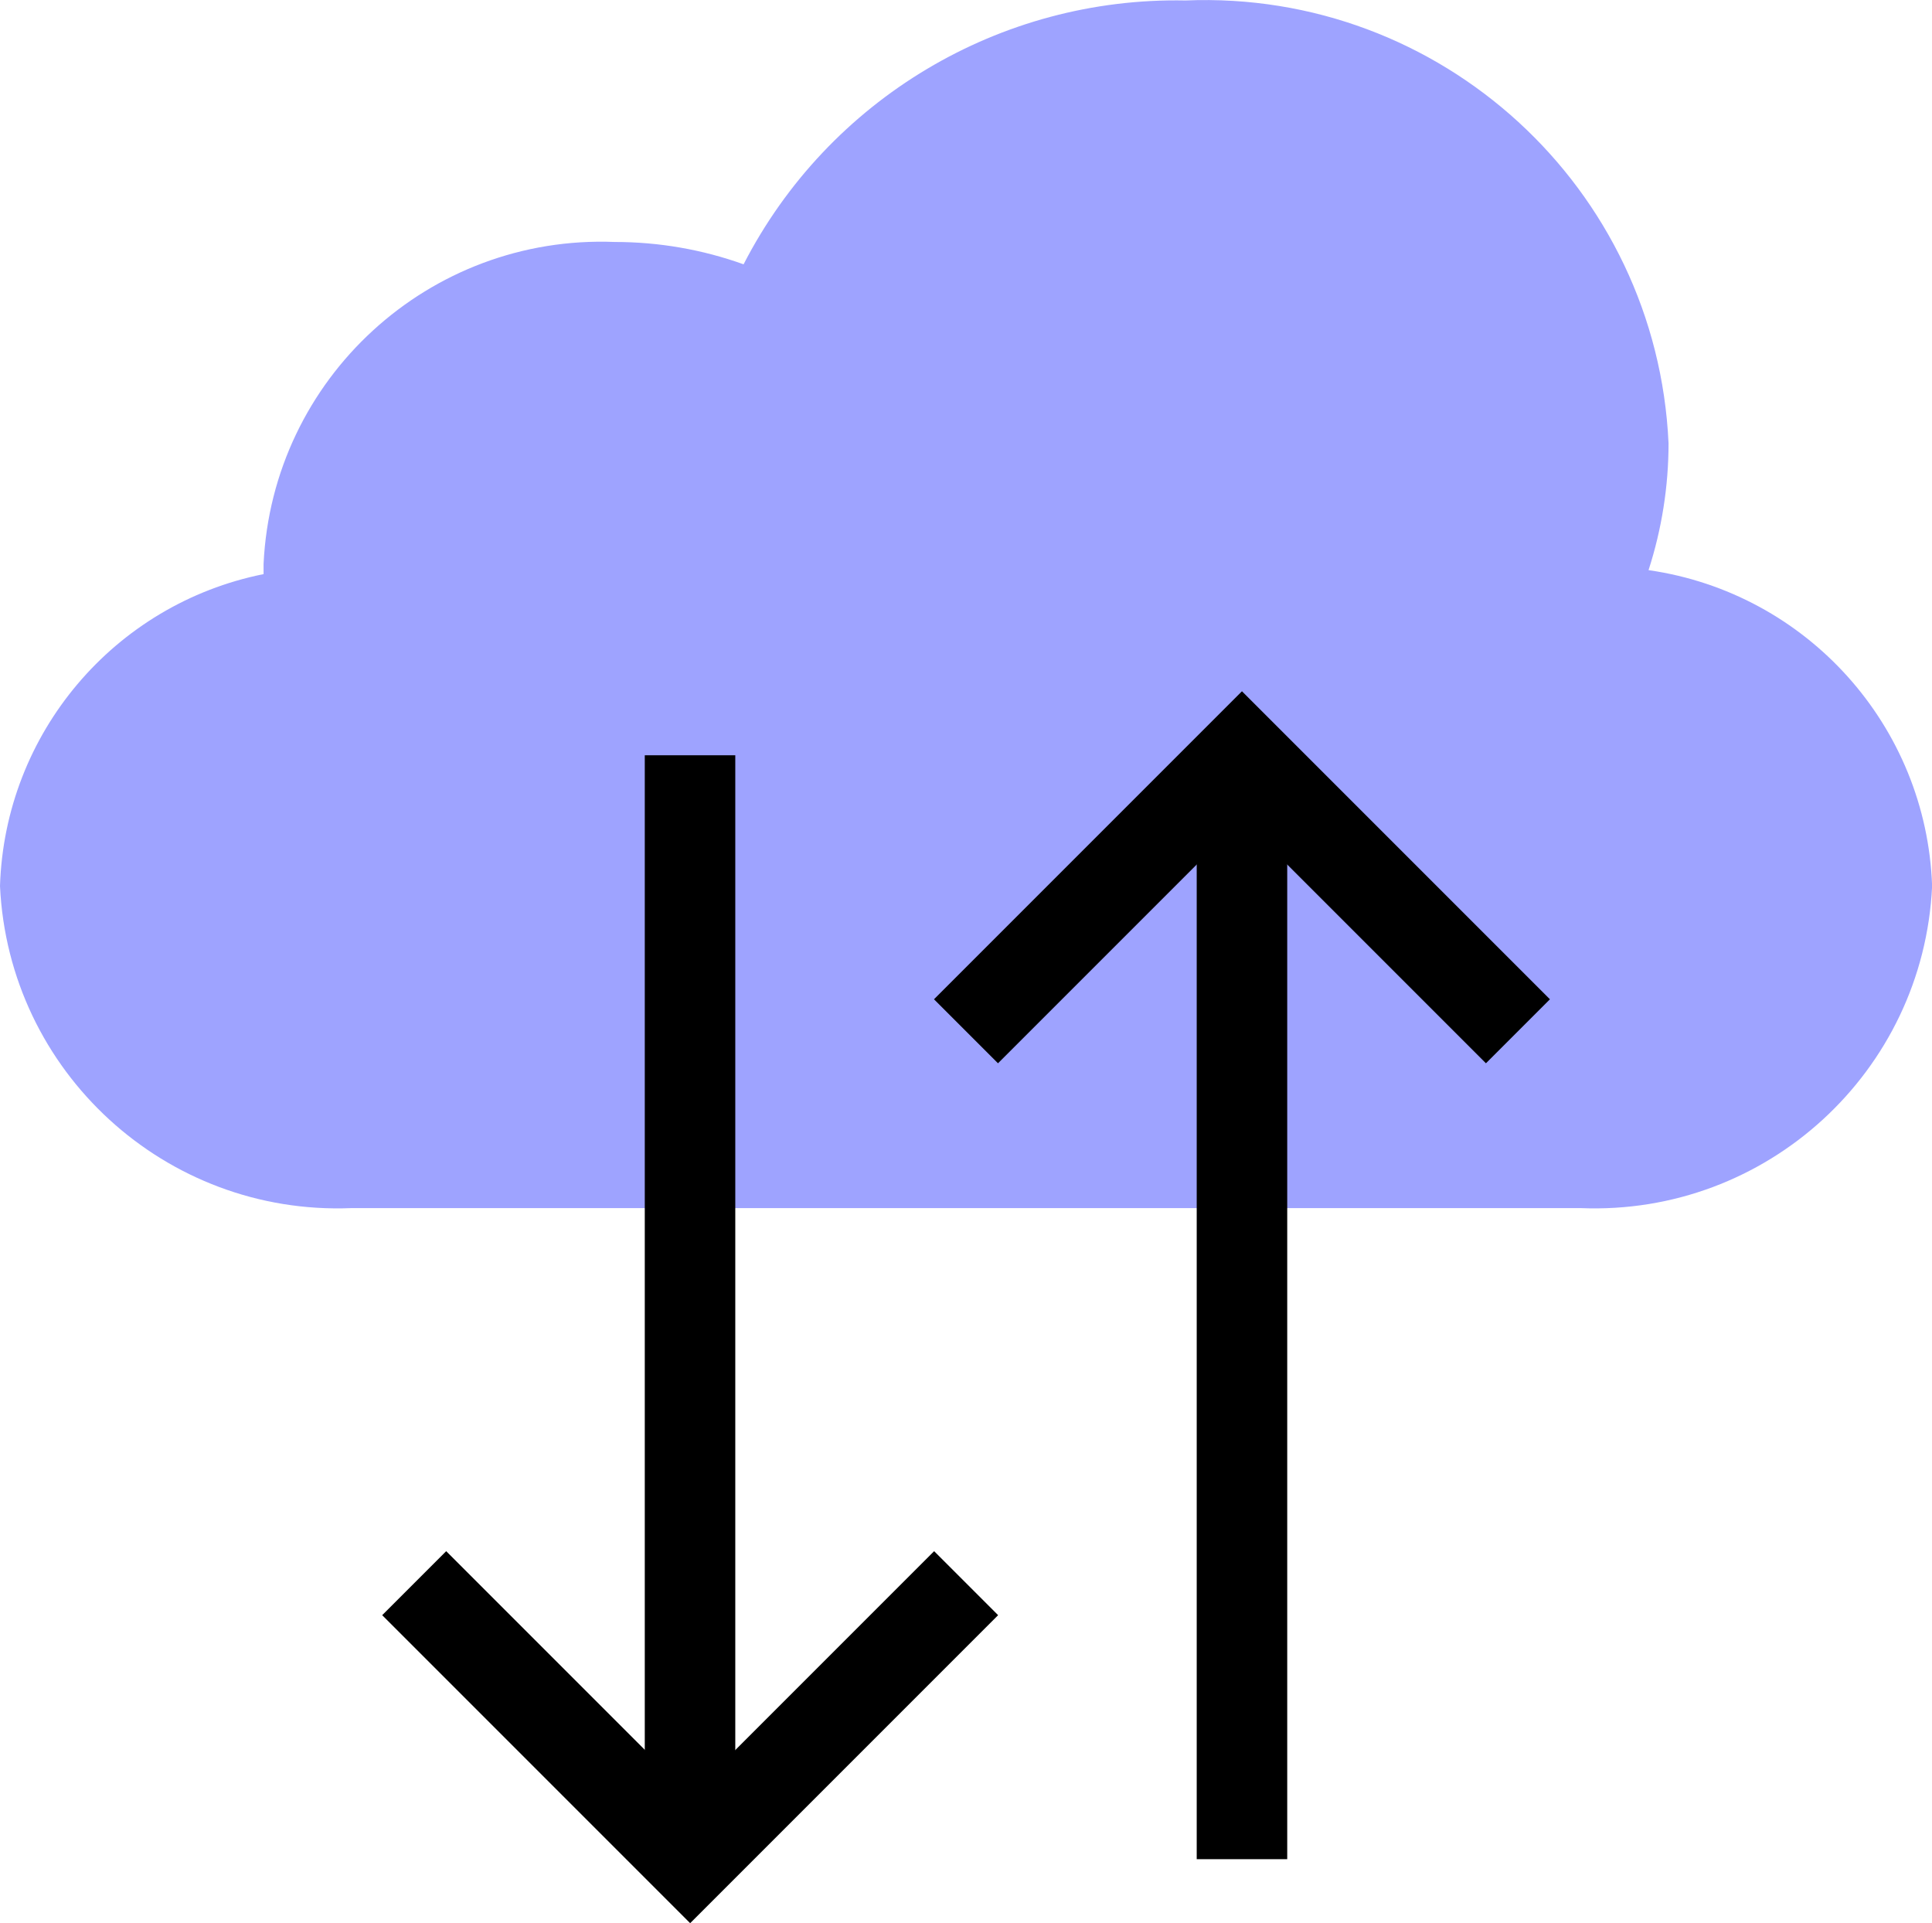 <?xml version="1.0" encoding="UTF-8"?>
<svg id="Layer_2" data-name="Layer 2" xmlns="http://www.w3.org/2000/svg" viewBox="0 0 165.22 164.45">
  <defs>
    <style>
      .cls-1 {
        fill: #9ea3ff;
        fill-rule: evenodd;
      }

      .cls-2 {
        fill: none;
        stroke: #000;
        stroke-width: 7.74px;
      }
    </style>
  </defs>
  <g id="Industry_Icons" data-name="Industry Icons">
    <g>
      <path class="cls-1" d="M30.04,103.3c-15.88.64-29.3-11.66-30.04-27.54.41-13.05,9.75-24.1,22.54-26.67v-.87c.75-15.87,14.16-28.16,30.03-27.53,3.76,0,7.48.64,11.02,1.91C70.85,8.48,85.51-.27,101.38.04c21.85-.91,40.32,16.02,41.31,37.87,0,3.68-.58,7.34-1.71,10.84,13.56,1.95,23.77,13.33,24.25,27.01-.74,15.88-14.16,28.18-30.04,27.54"/>
      <path class="cls-2" d="M129.81,88.18l-23.6-23.6-23.6,23.6"/>
      <path class="cls-2" d="M59.01,155.83v-91.25"/>
      <path class="cls-2" d="M106.21,64.58v94.39"/>
      <path class="cls-2" d="M35.42,135.37l23.6,23.6,23.6-23.6"/>
    </g>
  </g>
</svg>